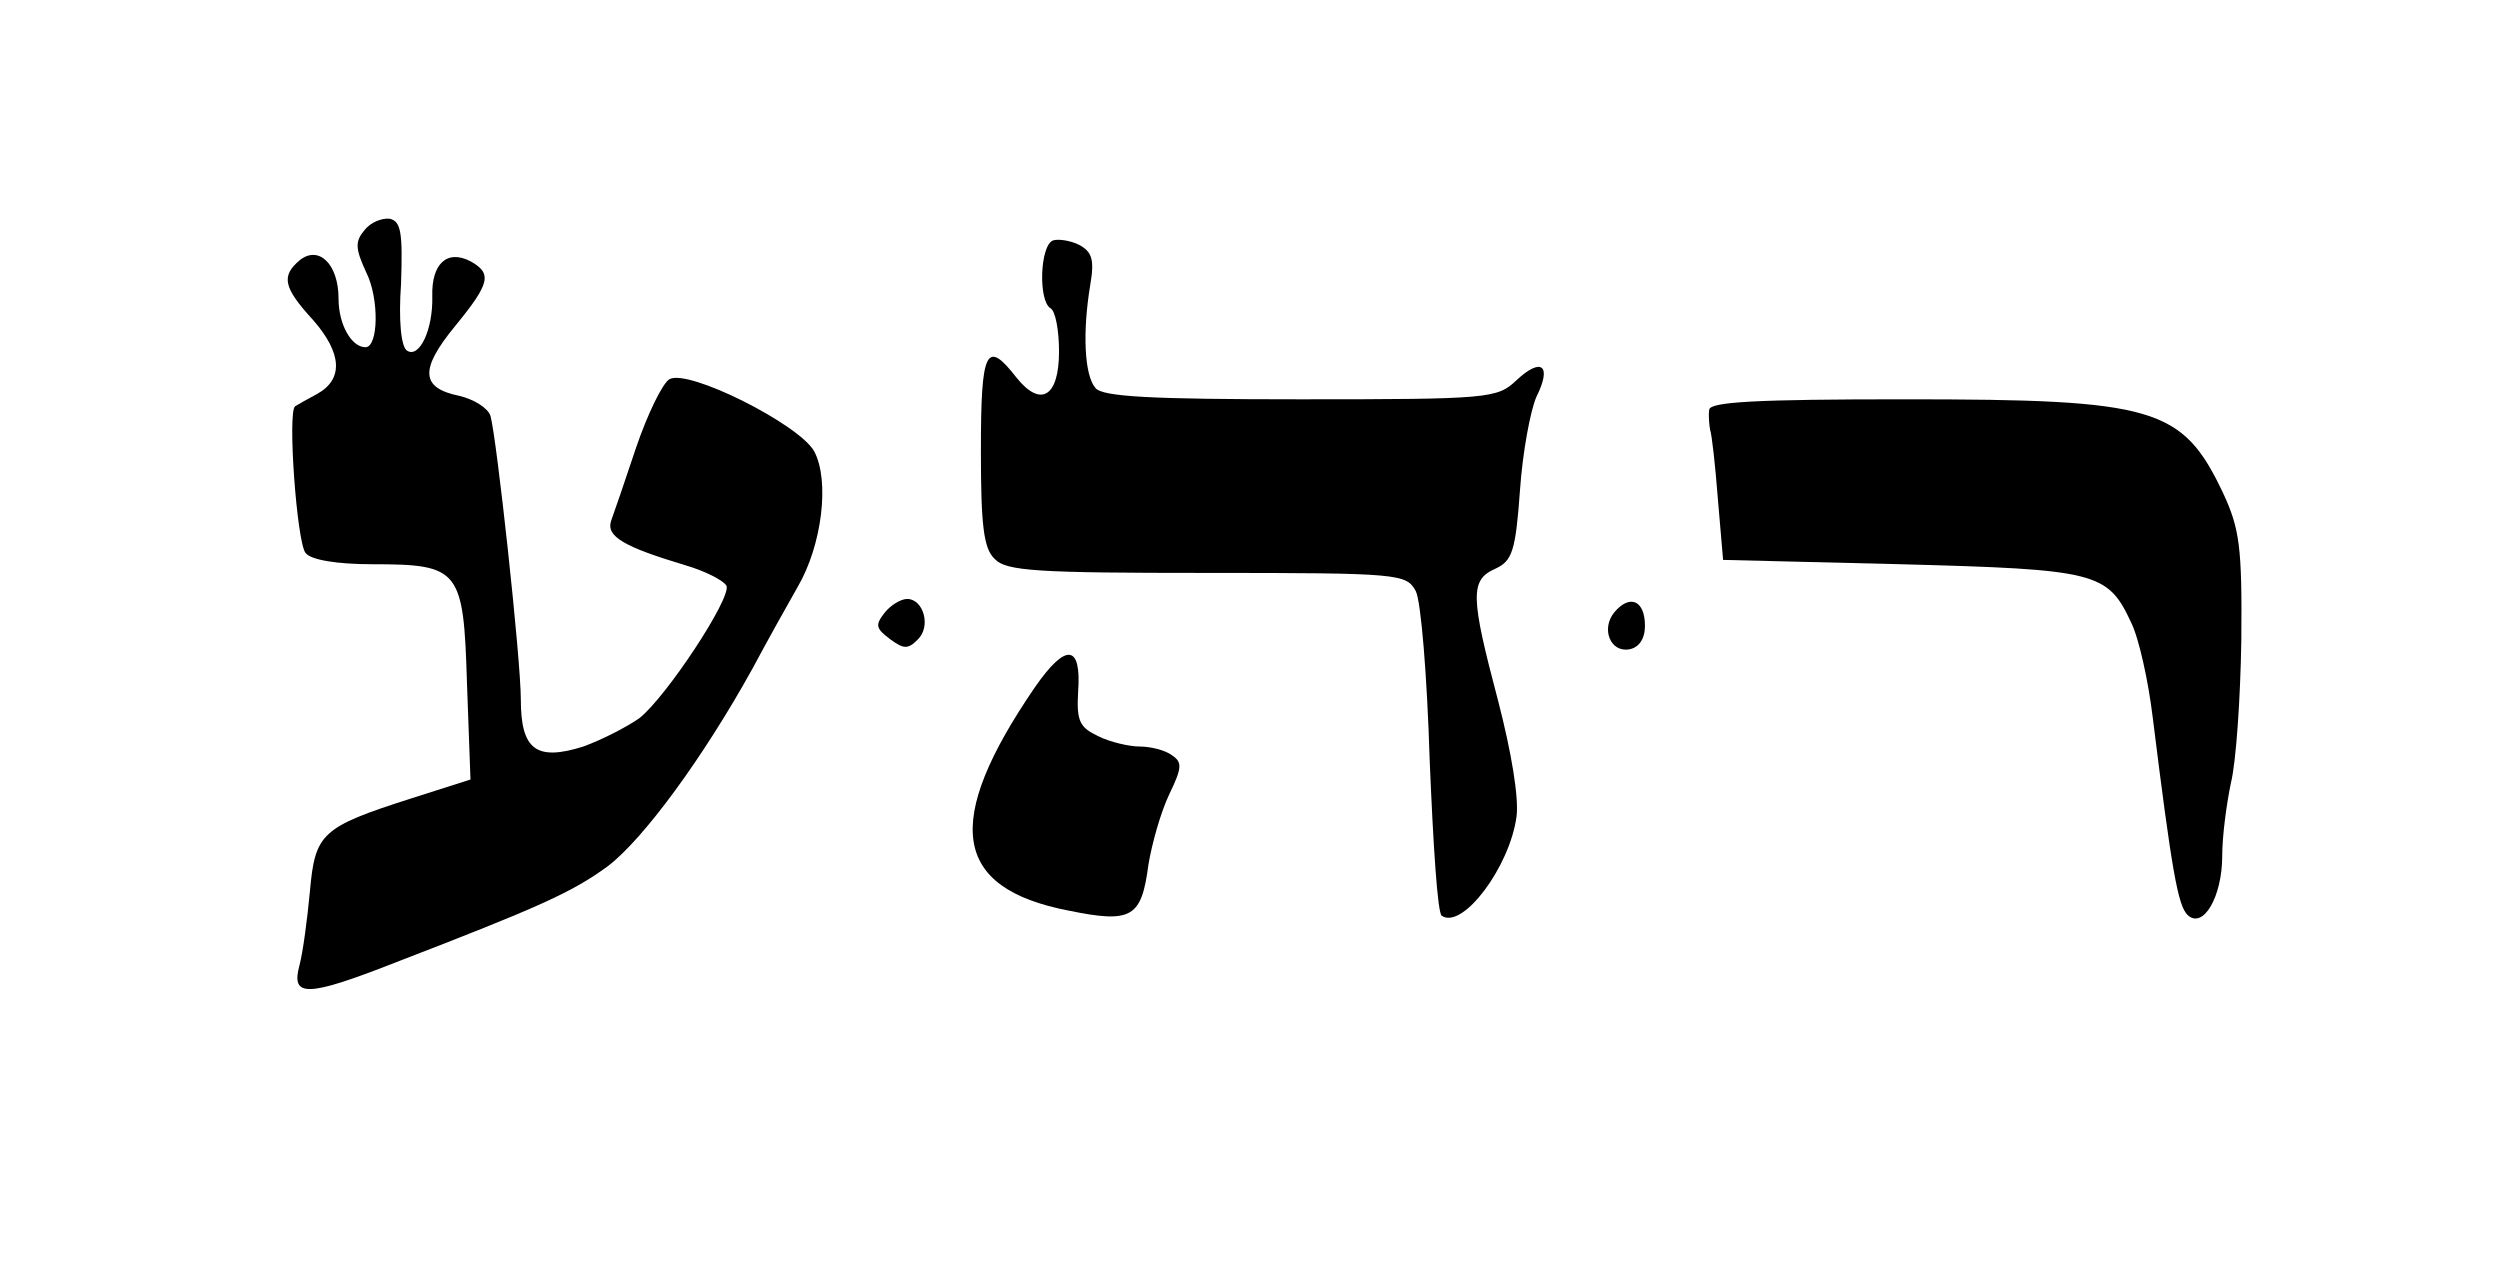 <?xml version="1.0" standalone="no"?>
<!DOCTYPE svg PUBLIC "-//W3C//DTD SVG 20010904//EN"
 "http://www.w3.org/TR/2001/REC-SVG-20010904/DTD/svg10.dtd">
<svg version="1.0" xmlns="http://www.w3.org/2000/svg"
 width="288pt" height="146pt" viewBox="0 0 288 146"
 preserveAspectRatio="xMidYMid meet">

<g transform="translate(0,146) scale(0.1,-0.1)"
fill="#000000" stroke="none">
<path d="M420 1195 c-11 -13 -11 -21 2 -49 15 -30 14 -86 -1 -86 -16 0 -31 26
-31 56 0 40 -23 62 -45 44 -21 -18 -19 -31 16 -69 33 -38 35 -68 4 -85 -11 -6
-22 -12 -25 -14 -9 -6 2 -157 12 -169 6 -8 36 -13 77 -13 101 0 105 -6 109
-138 l4 -110 -69 -22 c-103 -33 -110 -40 -116 -107 -3 -32 -8 -70 -12 -85 -10
-37 8 -37 110 3 166 64 204 81 245 111 41 31 110 125 167 228 16 30 40 73 52
94 28 48 37 122 19 156 -17 31 -146 96 -167 83 -8 -5 -25 -40 -38 -78 -13 -39
-26 -77 -29 -85 -6 -18 15 -30 85 -51 24 -7 45 -18 48 -24 5 -15 -69 -127
-100 -152 -14 -10 -43 -25 -65 -33 -54 -17 -72 -4 -72 54 0 47 -28 303 -35
327 -3 9 -19 19 -36 23 -44 9 -46 30 -5 80 41 50 43 61 18 75 -27 14 -45 -3
-44 -40 1 -39 -15 -72 -29 -63 -7 4 -10 35 -7 77 2 59 0 72 -13 75 -9 1 -22
-4 -29 -13z"/>
<path d="M1213 1183 c-15 -6 -17 -69 -3 -78 6 -3 10 -26 10 -50 0 -52 -21 -65
-49 -30 -35 45 -41 32 -41 -84 0 -86 3 -113 16 -125 13 -14 50 -16 244 -16
223 0 230 -1 241 -21 6 -12 13 -97 16 -195 4 -96 9 -177 14 -179 24 -16 78 56
86 114 3 22 -6 75 -21 133 -32 121 -33 140 -3 153 19 9 23 20 28 90 3 44 12
92 19 108 18 36 6 46 -23 19 -22 -21 -31 -22 -249 -22 -173 0 -228 3 -236 13
-13 15 -15 65 -6 119 5 29 2 38 -13 46 -10 5 -24 7 -30 5z"/>
<path d="M1969 988 c-1 -7 0 -17 1 -23 2 -5 6 -41 9 -80 l6 -70 205 -5 c225
-6 238 -9 265 -67 9 -18 20 -68 25 -110 22 -177 29 -216 40 -227 18 -17 40 21
40 68 0 23 5 60 10 84 6 24 11 98 12 165 1 107 -2 128 -21 169 -47 99 -78 108
-367 108 -172 0 -224 -3 -225 -12z"/>
<path d="M1019 754 c-11 -14 -10 -18 6 -30 16 -12 21 -12 32 -1 16 15 7 47
-12 47 -7 0 -19 -7 -26 -16z"/>
<path d="M1860 755 c-16 -19 -5 -47 17 -43 11 2 18 12 18 27 0 29 -17 37 -35
16z"/>
<path d="M1192 668 c-106 -155 -95 -231 39 -257 73 -15 84 -8 92 53 4 24 14
60 24 81 15 31 15 37 3 45 -8 6 -25 10 -37 10 -12 0 -34 5 -48 12 -21 10 -25
17 -23 51 4 55 -14 57 -50 5z"/>
</g>
</svg>
